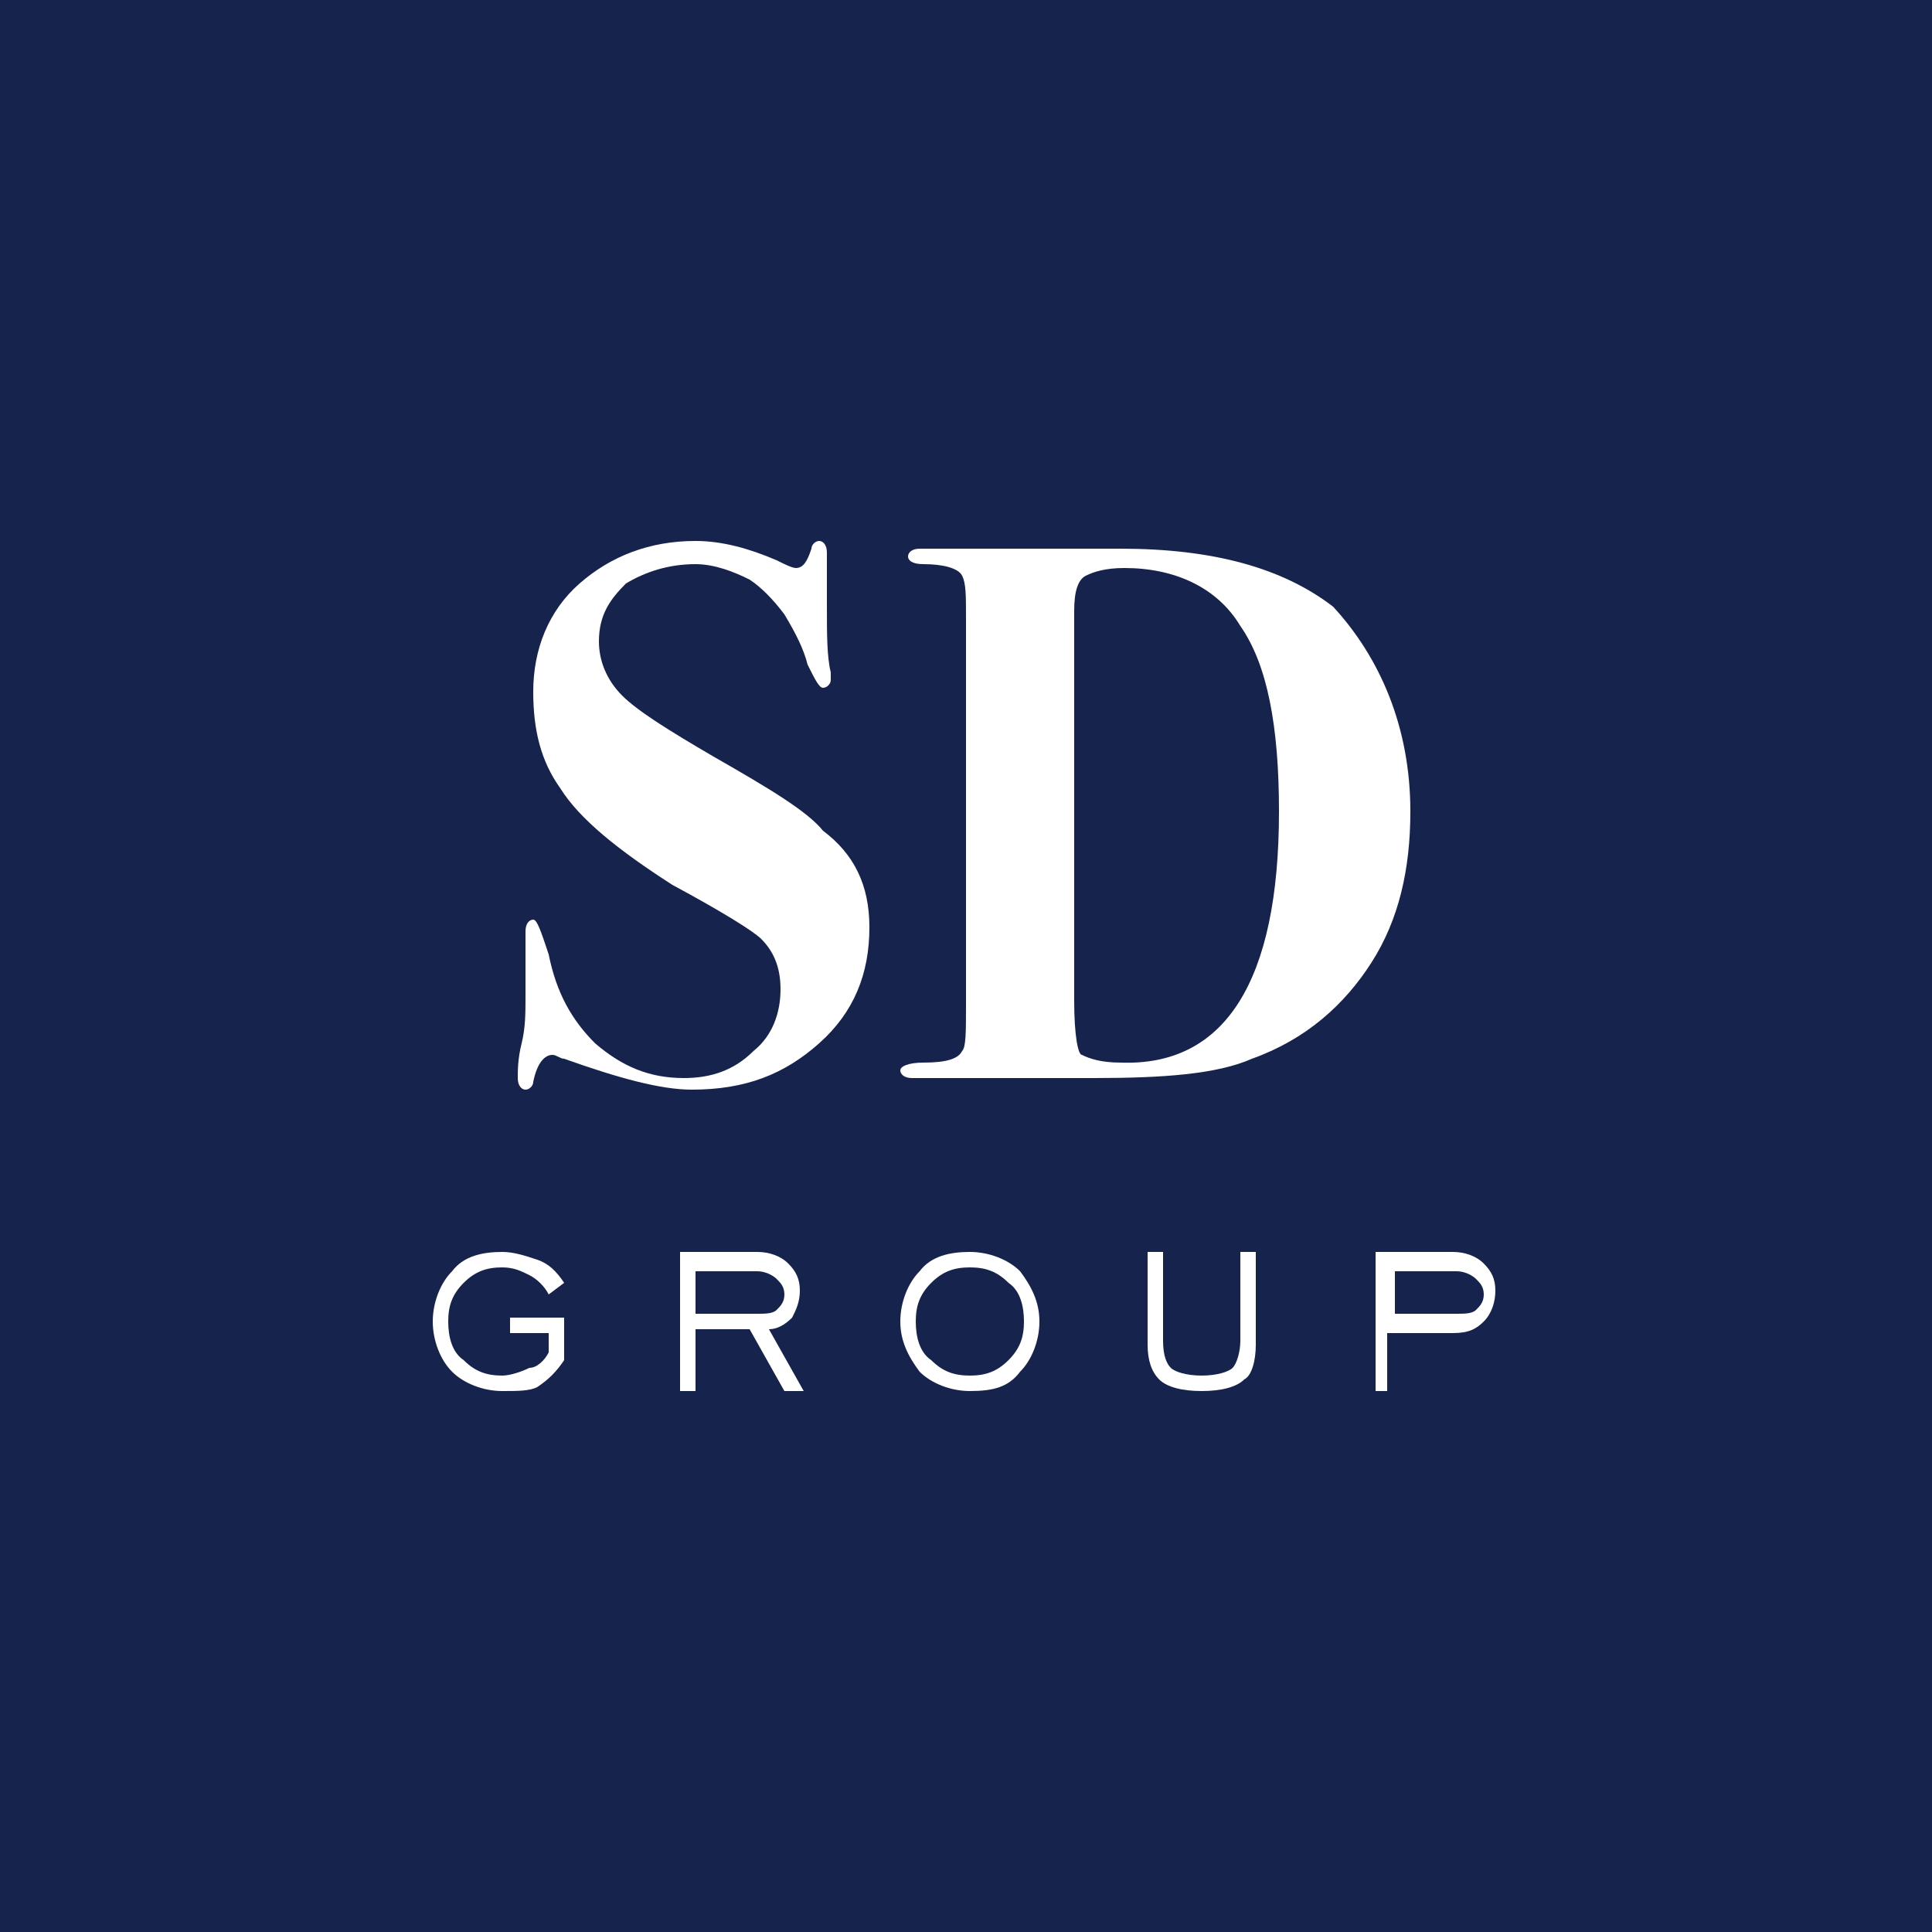 <?xml version="1.0" encoding="utf-8"?>
<!-- Generator: Adobe Illustrator 25.0.0, SVG Export Plug-In . SVG Version: 6.00 Build 0)  -->
<svg version="1.1" id="Layer_1" xmlns="http://www.w3.org/2000/svg" xmlns:xlink="http://www.w3.org/1999/xlink" x="0px" y="0px"
	 viewBox="0 0 50 50" style="enable-background:new 0 0 50 50;" xml:space="preserve">
<style type="text/css">
	.st0{fill:#16234D;}
	.st1{fill:#FFFFFF;}
</style>
<g>
	<rect class="st0" width="50" height="50"/>
	<g>
		<g>
			<path class="st1" d="M14.2,35v-0.5h-1v-0.4h1.4v1.1c-0.2,0.3-0.4,0.5-0.7,0.7C13.7,36,13.4,36,13,36c-0.5,0-1-0.2-1.3-0.5
				s-0.5-0.8-0.5-1.3c0-0.5,0.2-1,0.5-1.3c0.3-0.4,0.8-0.5,1.3-0.5c0.3,0,0.6,0.1,0.9,0.2c0.3,0.1,0.5,0.3,0.7,0.6l-0.4,0.3
				c-0.1-0.2-0.3-0.4-0.5-0.5c-0.2-0.1-0.4-0.2-0.7-0.2c-0.4,0-0.7,0.1-1,0.4c-0.3,0.3-0.4,0.6-0.4,1s0.1,0.8,0.4,1
				c0.3,0.3,0.6,0.4,1,0.4c0.2,0,0.5-0.1,0.7-0.2C13.9,35.4,14.1,35.2,14.2,35z"/>
			<path class="st1" d="M17.6,36v-3.6h2c0.3,0,0.6,0.1,0.8,0.3s0.3,0.4,0.3,0.7c0,0.3-0.1,0.5-0.2,0.7c-0.2,0.2-0.4,0.3-0.6,0.3
				l0.9,1.6h-0.5l-0.9-1.6H18v1.6L17.6,36L17.6,36z M18,34h1.6c0.2,0,0.4,0,0.5-0.1c0.1-0.1,0.2-0.2,0.2-0.4c0-0.2-0.1-0.3-0.2-0.4
				c-0.1-0.1-0.3-0.2-0.5-0.2H18L18,34L18,34z"/>
			<path class="st1" d="M25.1,36c-0.5,0-1-0.2-1.3-0.5c-0.3-0.4-0.5-0.8-0.5-1.3c0-0.5,0.2-1,0.5-1.3c0.3-0.4,0.8-0.5,1.3-0.5
				c0.5,0,1,0.2,1.3,0.5c0.3,0.4,0.5,0.8,0.5,1.3c0,0.5-0.2,1-0.5,1.3C26.1,35.9,25.7,36,25.1,36z M25.1,35.6c0.4,0,0.7-0.1,1-0.4
				c0.3-0.3,0.4-0.6,0.4-1c0-0.4-0.1-0.8-0.4-1c-0.3-0.3-0.6-0.4-1-0.4c-0.4,0-0.7,0.1-1,0.4c-0.3,0.3-0.4,0.6-0.4,1s0.1,0.8,0.4,1
				C24.4,35.5,24.7,35.6,25.1,35.6z"/>
			<path class="st1" d="M30.1,32.4v2.3c0,0.4,0.1,0.6,0.2,0.7s0.4,0.2,0.8,0.2s0.7-0.1,0.8-0.2c0.1-0.1,0.2-0.4,0.2-0.7v-2.3h0.4
				v2.4c0,0.4-0.1,0.8-0.3,0.9c-0.2,0.2-0.6,0.3-1.1,0.3c-0.5,0-0.9-0.1-1.1-0.3c-0.2-0.2-0.3-0.5-0.3-0.9v-2.4H30.1z"/>
			<path class="st1" d="M35.6,36v-3.6h2c0.3,0,0.6,0.1,0.8,0.3c0.2,0.2,0.3,0.4,0.3,0.7c0,0.3-0.1,0.6-0.3,0.8s-0.4,0.3-0.8,0.3
				h-1.7V36H35.6z M36.1,34h1.6c0.2,0,0.4,0,0.5-0.1c0.1-0.1,0.2-0.2,0.2-0.4c0-0.2-0.1-0.3-0.2-0.4c-0.1-0.1-0.3-0.2-0.5-0.2h-1.6
				V34z"/>
		</g>
		<g>
			<path class="st1" d="M22.5,24c0,1.2-0.4,2.2-1.3,3c-0.9,0.8-1.9,1.2-3.3,1.2c-0.8,0-1.9-0.3-3.3-0.8c-0.1,0-0.2-0.1-0.3-0.1
				c-0.2,0-0.4,0.2-0.5,0.7c0,0.1-0.1,0.2-0.2,0.2c-0.1,0-0.2-0.1-0.2-0.3c0-0.2,0-0.5,0.1-0.9c0.1-0.4,0.1-0.8,0.1-1.2
				c0-0.4,0-0.7,0-0.9c0-0.4,0-0.7,0-0.8c0-0.2,0.1-0.3,0.2-0.3c0.1,0,0.2,0.3,0.4,0.9c0.2,1,0.6,1.7,1.2,2.3
				c0.7,0.6,1.4,0.9,2.3,0.9c0.7,0,1.3-0.2,1.8-0.7c0.5-0.4,0.7-1,0.7-1.6c0-0.6-0.2-1-0.5-1.3c-0.2-0.2-1-0.7-2.3-1.4
				C16,22,15,21.2,14.5,20.4c-0.5-0.7-0.7-1.5-0.7-2.5c0-1.1,0.4-2.1,1.2-2.8c0.8-0.7,1.8-1.1,3-1.1c0.7,0,1.4,0.2,2.1,0.5
				c0.2,0.1,0.4,0.2,0.5,0.2c0.2,0,0.3-0.2,0.4-0.5c0-0.1,0.1-0.2,0.2-0.2c0.1,0,0.2,0.1,0.2,0.3c0,0.1,0,0.2,0,0.6
				c0,0.3,0,0.6,0,0.8c0,0.7,0,1.3,0.1,1.7c0,0,0,0.1,0,0.2c0,0.1-0.1,0.2-0.2,0.2c-0.1,0-0.2-0.2-0.4-0.6c-0.1-0.4-0.3-0.8-0.6-1.3
				c-0.3-0.4-0.6-0.7-0.9-0.9c-0.4-0.2-0.9-0.4-1.4-0.4c-0.7,0-1.3,0.2-1.8,0.5c-0.4,0.4-0.7,0.8-0.7,1.5c0,0.5,0.2,1,0.6,1.4
				c0.4,0.4,1.2,0.9,2.4,1.6c1.4,0.8,2.4,1.4,2.8,1.9C22.1,22.1,22.5,22.9,22.5,24z"/>
			<path class="st1" d="M36.5,21c0,1.5-0.3,2.8-1,3.9c-0.7,1.1-1.7,2-3.1,2.5c-0.9,0.4-2.3,0.5-4.1,0.5c0,0-0.2,0-0.4,0
				c-0.3,0-0.6,0-1.1,0h-0.7c0,0-0.5,0-1.3,0h-1.2c-0.2,0-0.3-0.1-0.3-0.2c0-0.1,0.2-0.2,0.6-0.2c0.6,0,0.9-0.1,1-0.3
				c0.1-0.1,0.1-0.5,0.1-1.2V16c0-0.6,0-0.9-0.1-1.1c-0.1-0.2-0.5-0.3-1-0.3c-0.3,0-0.4-0.1-0.4-0.2c0-0.1,0.1-0.2,0.3-0.2h0.4
				c0.8,0,1.6,0,2.3,0c1.1,0,1.9,0,2.5,0c2.4,0,4.2,0.5,5.5,1.5C35.7,17,36.5,18.8,36.5,21z M33.1,21c0-2.2-0.3-3.8-1-4.8
				c-0.6-1-1.7-1.5-3-1.5c-0.5,0-0.8,0.1-1,0.2c-0.2,0.1-0.3,0.4-0.3,0.9v10.1c0,0.9,0.1,1.4,0.2,1.4c0.2,0.1,0.5,0.2,1,0.2
				C31.7,27.6,33.1,25.4,33.1,21z"/>
		</g>
	</g>
</g>
</svg>
